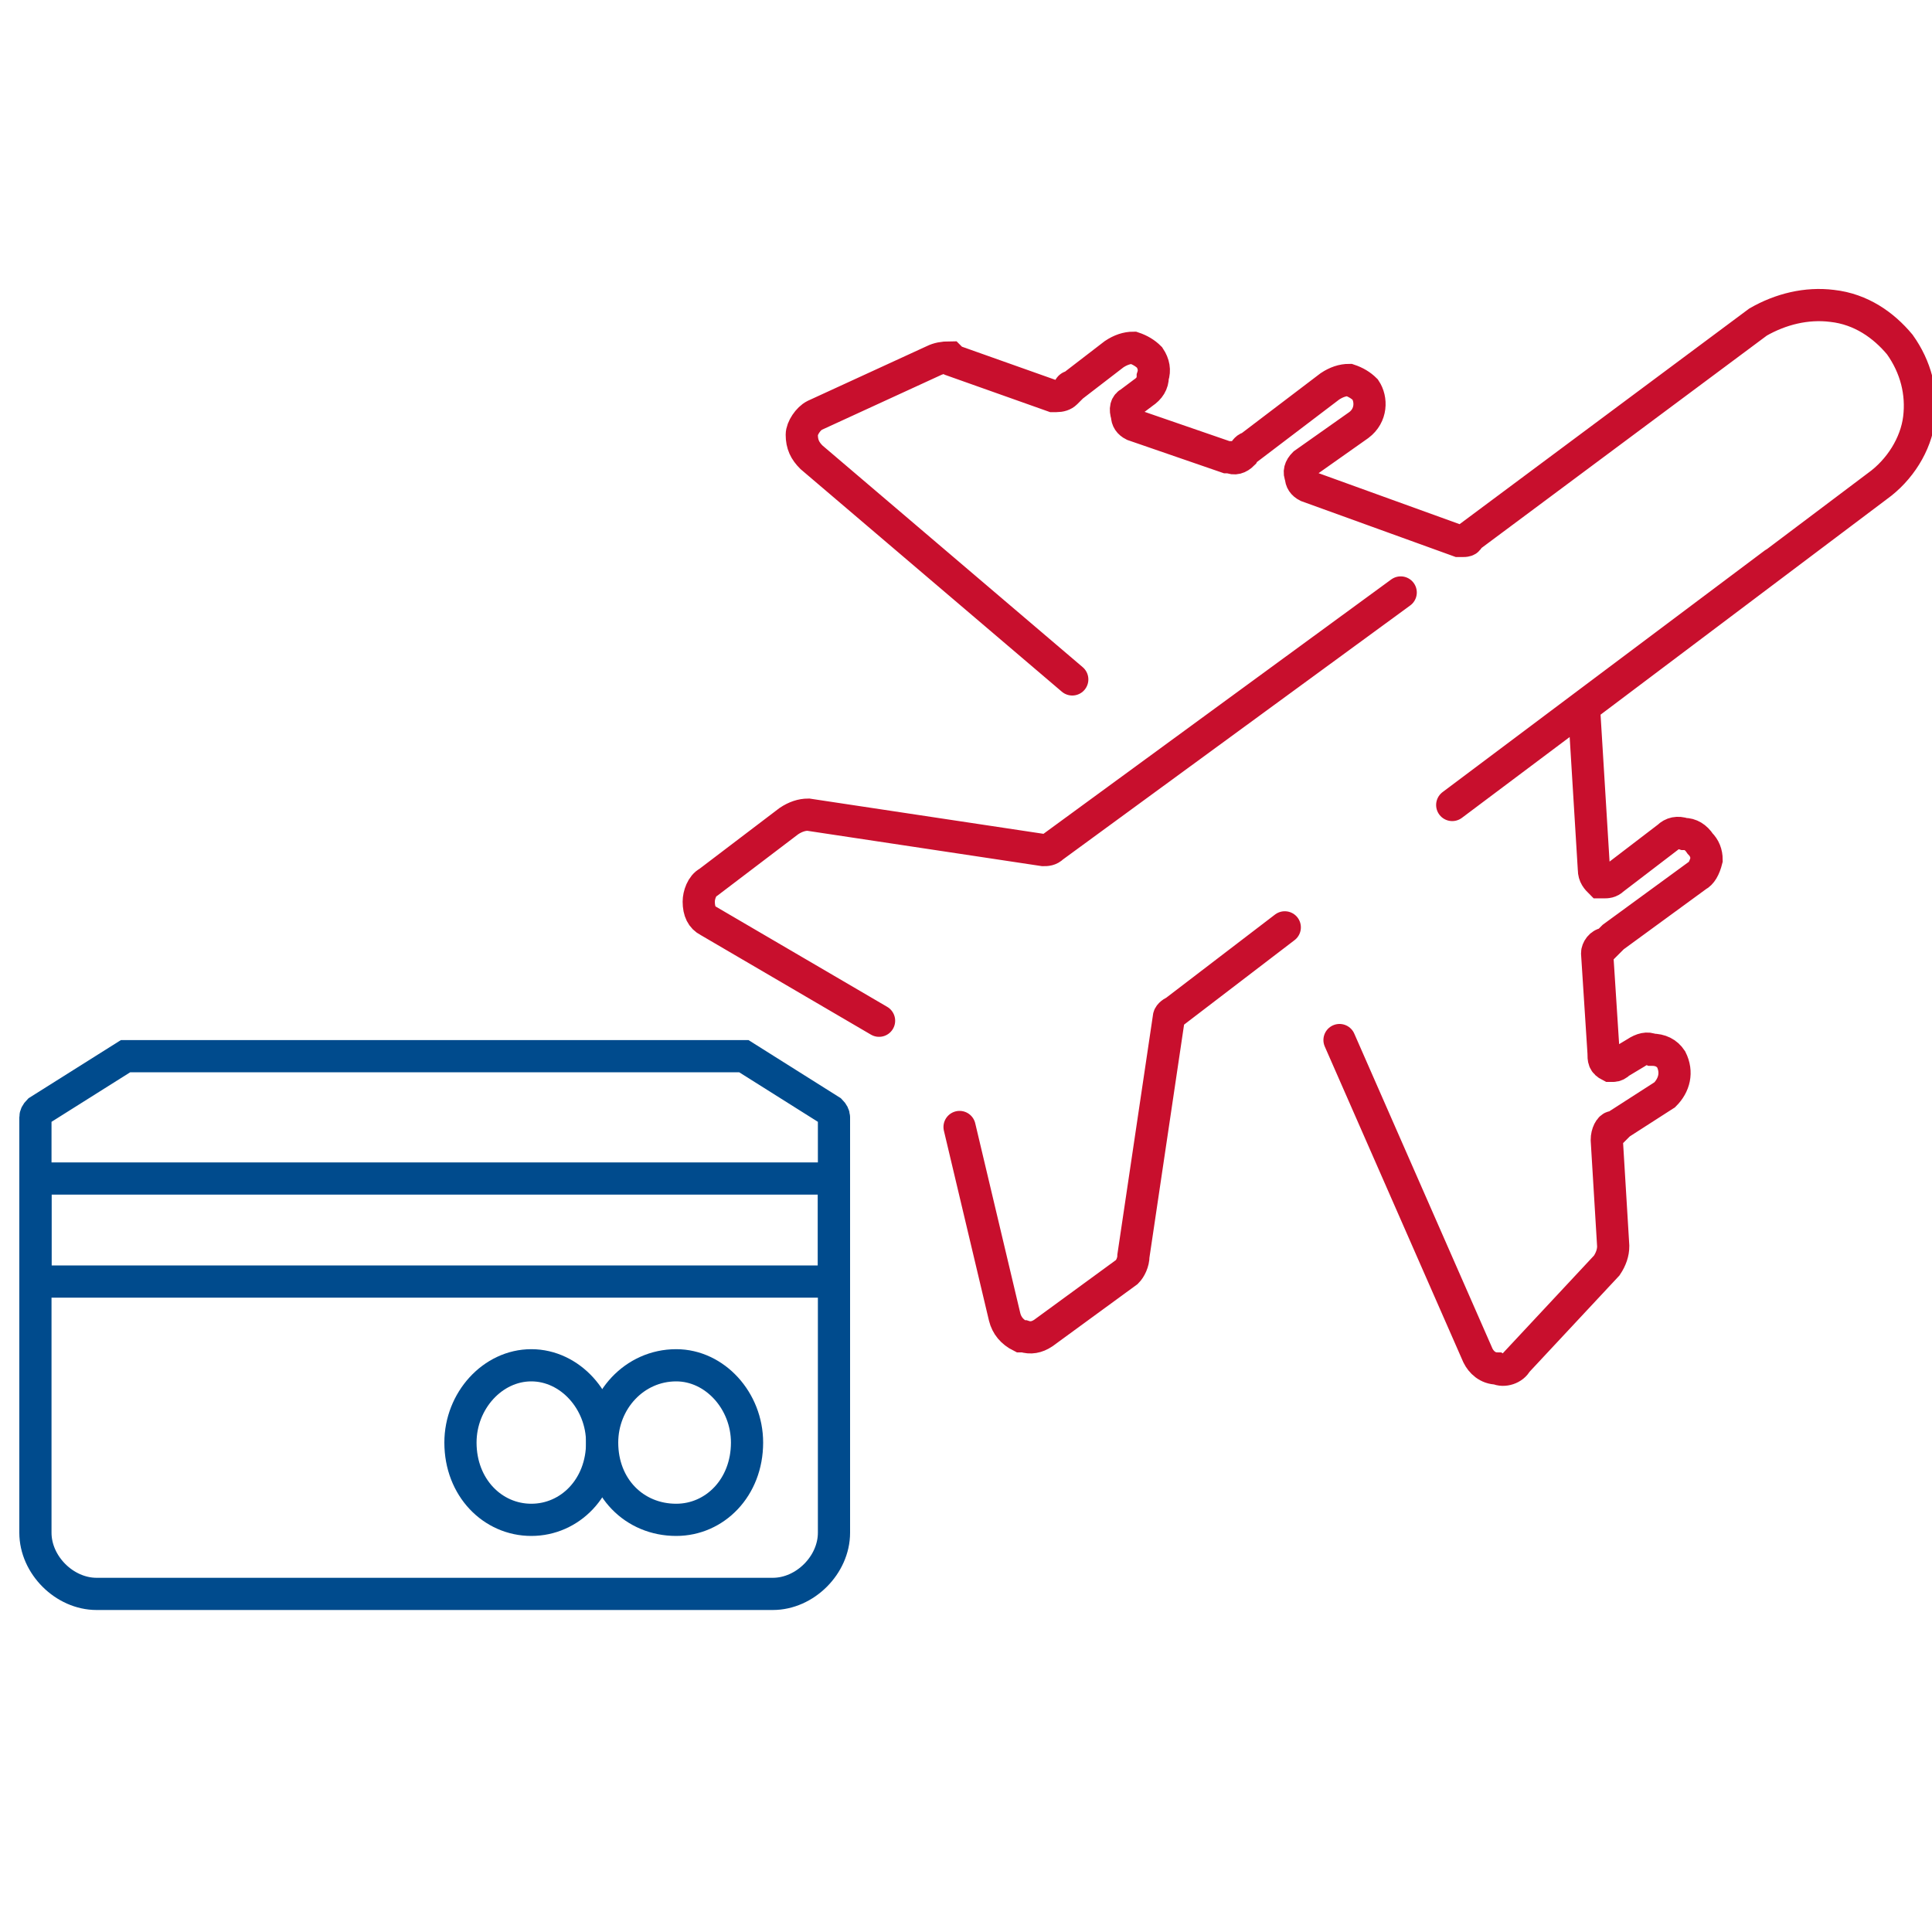 <svg version="1.2" xmlns="http://www.w3.org/2000/svg" viewBox="0 0 60 60" width="60" height="60">
	<title>mastercard-priceless-app</title>
	<style>
		.s0 { fill: none;stroke: #c80f2d;stroke-linecap: round;stroke-miterlimit:22.93;stroke-width: 1px } 
		.s1 { fill: none;stroke: #004b8d;stroke-miterlimit:100;stroke-width: 1px } 
	</style>
	<path class="s0" d="m33.3 21.1l-8.1-6.9c-0.2-0.2-0.3-0.4-0.3-0.7 0-0.2 0.2-0.5 0.4-0.6l3.7-1.7q0.2-0.1 0.5-0.1 0 0 0.1 0.1l3.1 1.1c0 0 0.1 0 0.1 0q0.2 0 0.3-0.1l0.1-0.1q0-0.1 0.1-0.1l1.3-1q0.3-0.2 0.6-0.2 0.3 0.1 0.5 0.3 0.2 0.3 0.1 0.6 0 0.3-0.3 0.5l-0.4 0.3q-0.2 0.1-0.1 0.4 0 0.2 0.2 0.3l2.9 1c0 0 0.1 0 0.1 0q0.2 0.1 0.4-0.1 0.1-0.2 0.2-0.2l2.5-1.9q0.3-0.2 0.6-0.2 0.3 0.1 0.5 0.3c0.2 0.3 0.2 0.8-0.2 1.1l-1.7 1.2q-0.2 0.2-0.1 0.4 0 0.2 0.2 0.3l4.7 1.7c0 0 0 0 0.1 0 0.1 0 0.2 0 0.2-0.1l9-6.7c0.7-0.4 1.5-0.6 2.3-0.5 0.9 0.1 1.6 0.6 2.1 1.2 0.5 0.7 0.7 1.5 0.6 2.3-0.1 0.8-0.6 1.6-1.3 2.1l-8.9 6.7q-0.2 0.1-0.2 0.3l0.3 4.9c0 0.2 0.1 0.3 0.2 0.4q0 0 0.1 0c0.1 0 0.2 0 0.3-0.1l1.7-1.3q0.2-0.2 0.5-0.1 0.3 0 0.5 0.3 0.2 0.2 0.2 0.5-0.1 0.4-0.3 0.5l-2.6 1.9q-0.1 0.1-0.2 0.2c-0.2 0-0.3 0.2-0.3 0.3l0.2 3.1c0 0.2 0 0.3 0.2 0.4q0 0 0.1 0 0.1 0 0.2-0.1l0.5-0.3q0.3-0.2 0.5-0.1 0.4 0 0.6 0.3c0.2 0.4 0.1 0.8-0.2 1.1l-1.4 0.9c0 0-0.1 0.1-0.1 0.1h-0.1c-0.1 0-0.2 0.2-0.2 0.4l0.2 3.3q0 0.3-0.2 0.6l-2.8 3c-0.1 0.2-0.4 0.3-0.6 0.2-0.3 0-0.5-0.2-0.6-0.4l-4.3-9.8m-1.7-3.5l-3.4 2.6q-0.2 0.1-0.2 0.2l-1.1 7.4c0 0.2-0.1 0.4-0.2 0.5l-2.6 1.9q-0.3 0.2-0.6 0.1 0 0-0.1 0-0.4-0.2-0.5-0.6l-1.4-5.9m-2.5-3.3l-5.3-3.1c-0.2-0.1-0.3-0.3-0.3-0.6 0-0.2 0.1-0.5 0.3-0.6l2.5-1.9q0.3-0.2 0.6-0.2l7.3 1.1c0.1 0 0.2 0 0.3-0.1l10.8-7.9m11.6-0.9l-10 7.5"/>
	<g>
		<path class="s1" d="m23.1 32.8h-19.2l-2.7 1.7q-0.1 0.1-0.1 0.2v12.9c0 1 0.9 1.9 1.9 1.9h21c1 0 1.9-0.9 1.9-1.9v-12.9q0-0.1-0.1-0.2l-2.7-1.7z"/>
		<path fill-rule="evenodd" class="s1" d="m16.5 47.2c-1.2 0-2.2-1-2.2-2.4 0-1.3 1-2.4 2.2-2.4 1.2 0 2.2 1.1 2.2 2.4 0 1.4-1 2.4-2.2 2.4z"/>
		<path fill-rule="evenodd" class="s1" d="m21 47.2c-1.3 0-2.3-1-2.3-2.4 0-1.3 1-2.4 2.3-2.4 1.2 0 2.2 1.1 2.2 2.4 0 1.4-1 2.4-2.2 2.4z"/>
		<path fill-rule="evenodd" class="s1" d="m25.9 36.6v3.2h-24.8v-3.2z"/>
	</g>
</svg>